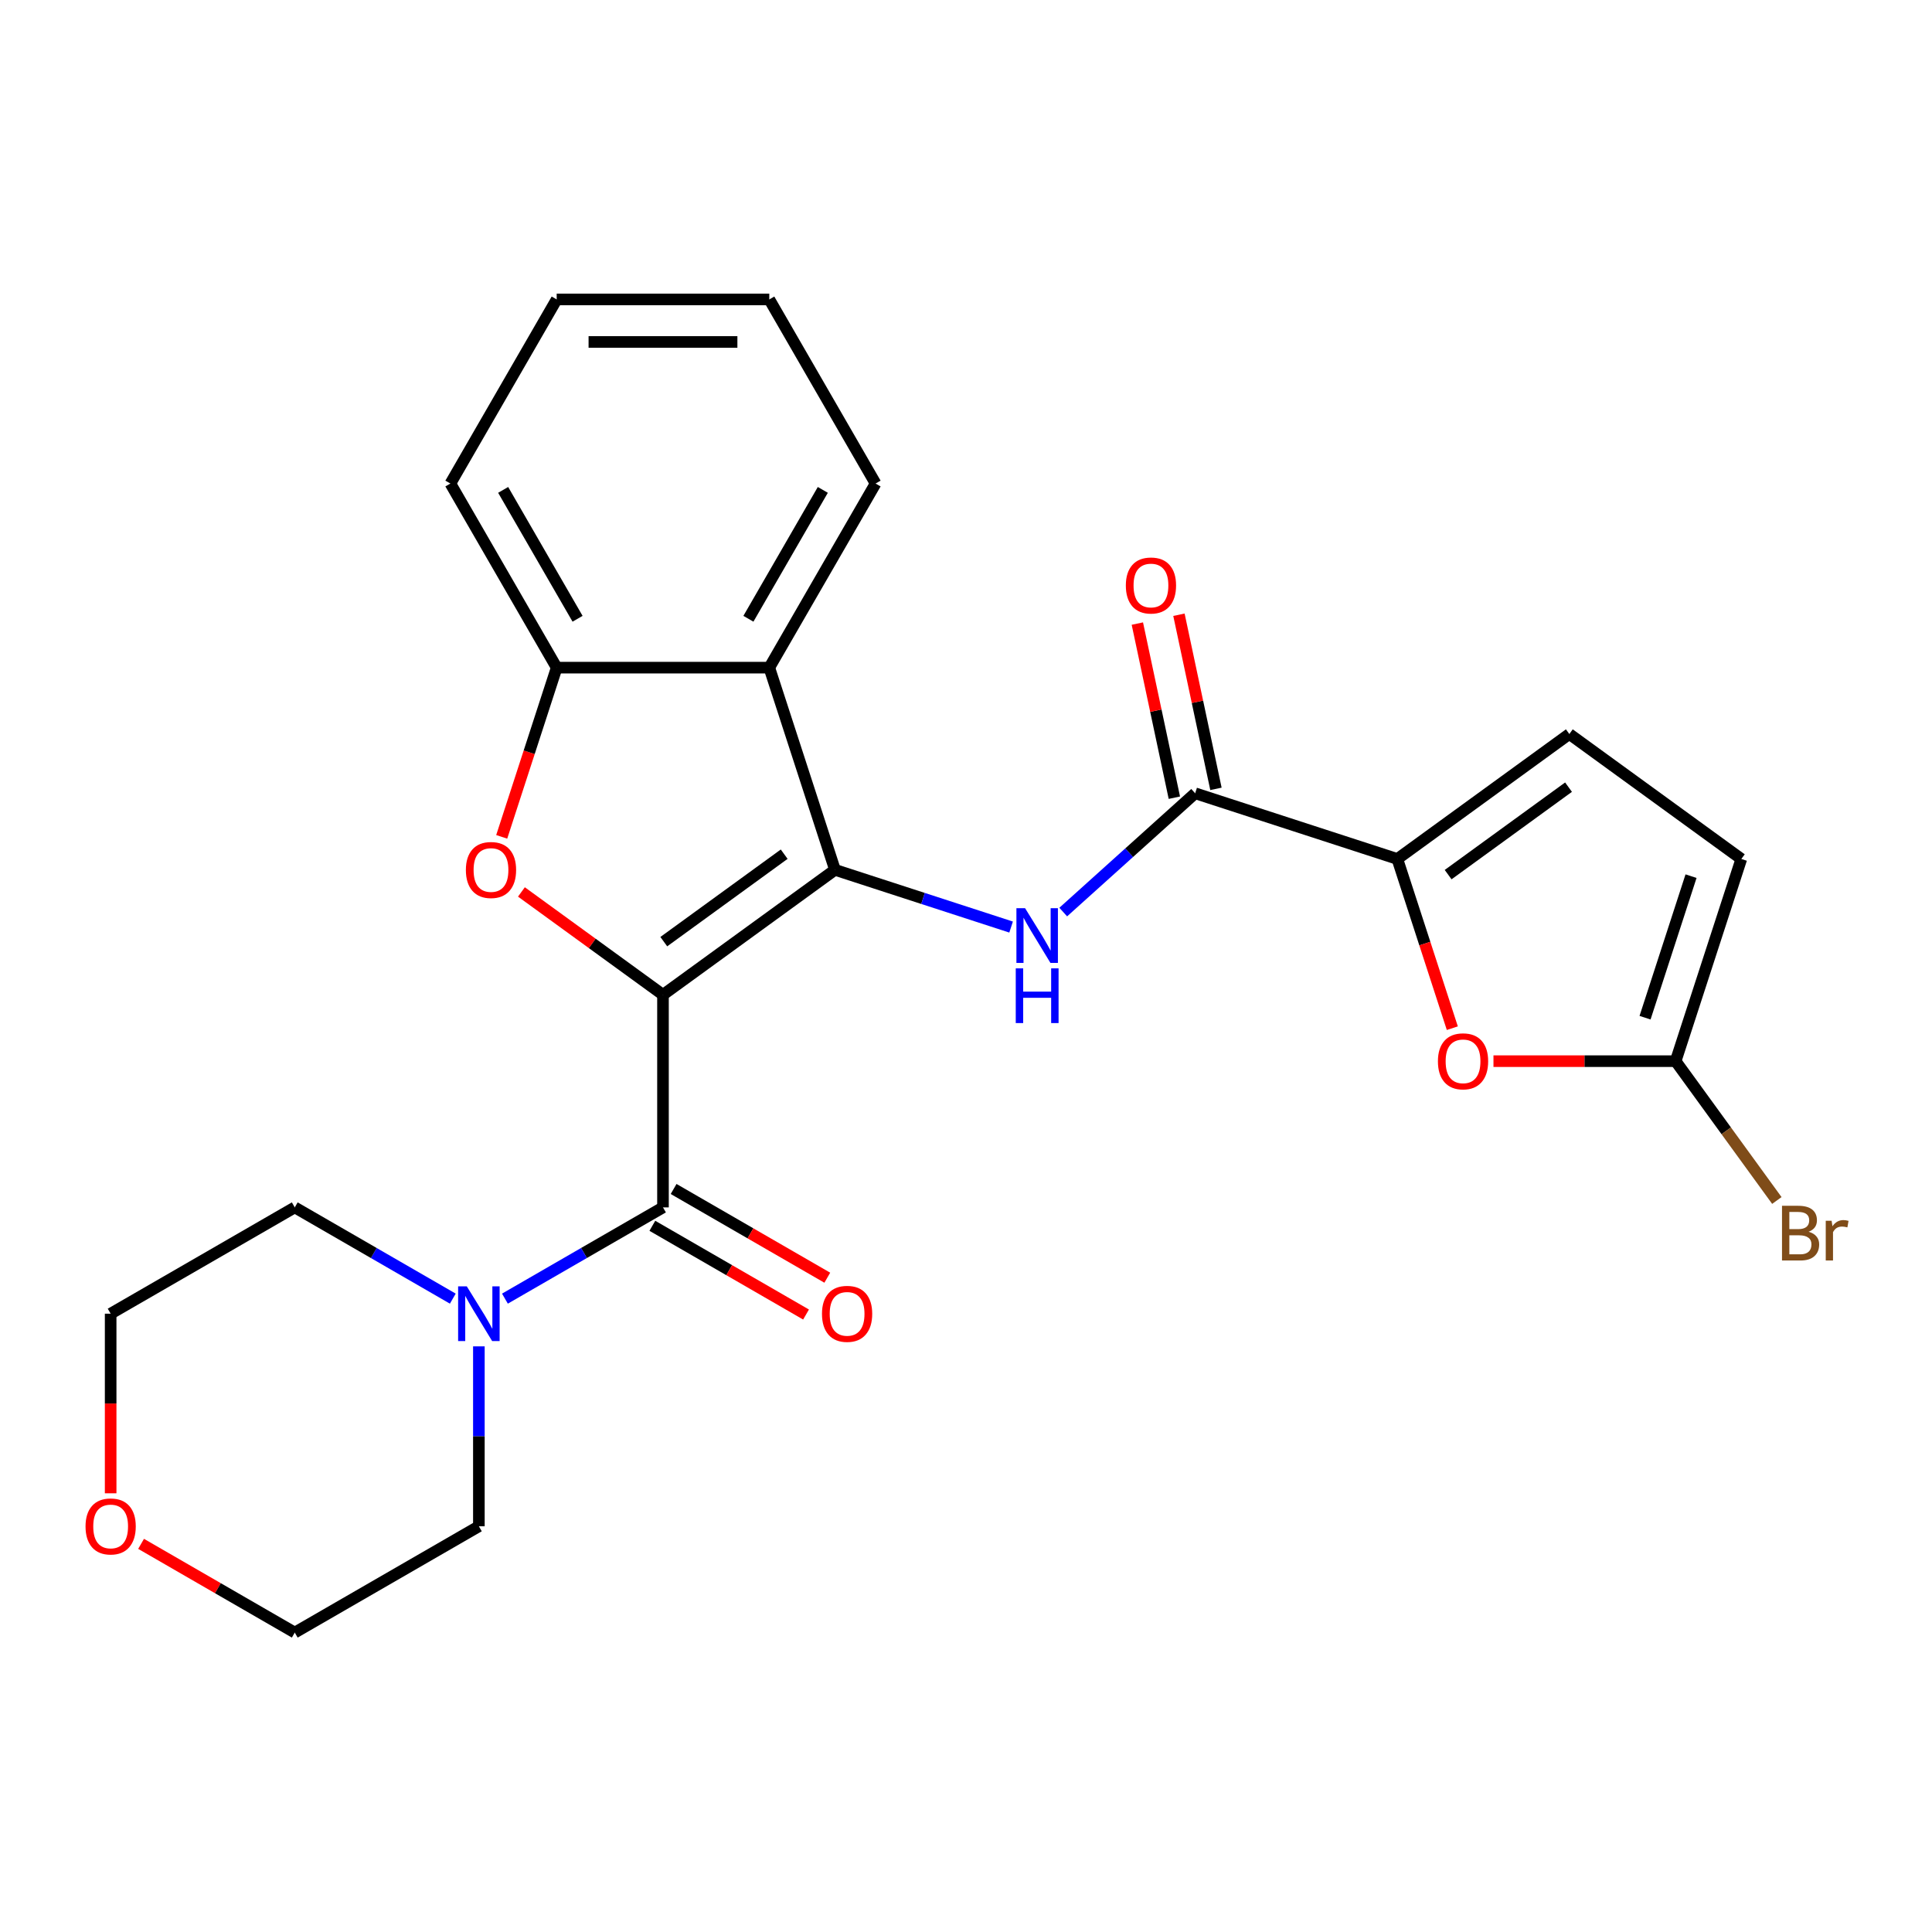 <?xml version='1.0' encoding='iso-8859-1'?>
<svg version='1.1' baseProfile='full'
              xmlns='http://www.w3.org/2000/svg'
                      xmlns:rdkit='http://www.rdkit.org/xml'
                      xmlns:xlink='http://www.w3.org/1999/xlink'
                  xml:space='preserve'
width='1000px' height='1000px' viewBox='0 0 1000 1000'>
<!-- END OF HEADER -->
<rect style='opacity:1.0;fill:#FFFFFF;stroke:none' width='1000' height='1000' x='0' y='0'> </rect>
<path class='bond-0' d='M 343.16,514.904 L 432.183,450.225' style='fill:none;fill-rule:evenodd;stroke:#000000;stroke-width:6px;stroke-linecap:butt;stroke-linejoin:miter;stroke-opacity:1' />
<path class='bond-0' d='M 343.578,487.398 L 405.893,442.123' style='fill:none;fill-rule:evenodd;stroke:#000000;stroke-width:6px;stroke-linecap:butt;stroke-linejoin:miter;stroke-opacity:1' />
<path class='bond-1' d='M 343.16,514.904 L 306.524,488.287' style='fill:none;fill-rule:evenodd;stroke:#000000;stroke-width:6px;stroke-linecap:butt;stroke-linejoin:miter;stroke-opacity:1' />
<path class='bond-1' d='M 306.524,488.287 L 269.888,461.669' style='fill:none;fill-rule:evenodd;stroke:#FF0000;stroke-width:6px;stroke-linecap:butt;stroke-linejoin:miter;stroke-opacity:1' />
<path class='bond-2' d='M 343.16,514.904 L 343.16,624.943' style='fill:none;fill-rule:evenodd;stroke:#000000;stroke-width:6px;stroke-linecap:butt;stroke-linejoin:miter;stroke-opacity:1' />
<path class='bond-3' d='M 432.183,450.225 L 477.763,465.036' style='fill:none;fill-rule:evenodd;stroke:#000000;stroke-width:6px;stroke-linecap:butt;stroke-linejoin:miter;stroke-opacity:1' />
<path class='bond-3' d='M 477.763,465.036 L 523.344,479.846' style='fill:none;fill-rule:evenodd;stroke:#0000FF;stroke-width:6px;stroke-linecap:butt;stroke-linejoin:miter;stroke-opacity:1' />
<path class='bond-4' d='M 432.183,450.225 L 398.179,345.573' style='fill:none;fill-rule:evenodd;stroke:#000000;stroke-width:6px;stroke-linecap:butt;stroke-linejoin:miter;stroke-opacity:1' />
<path class='bond-7' d='M 259.684,433.154 L 273.912,389.364' style='fill:none;fill-rule:evenodd;stroke:#FF0000;stroke-width:6px;stroke-linecap:butt;stroke-linejoin:miter;stroke-opacity:1' />
<path class='bond-7' d='M 273.912,389.364 L 288.141,345.573' style='fill:none;fill-rule:evenodd;stroke:#000000;stroke-width:6px;stroke-linecap:butt;stroke-linejoin:miter;stroke-opacity:1' />
<path class='bond-9' d='M 343.16,624.943 L 302.257,648.558' style='fill:none;fill-rule:evenodd;stroke:#000000;stroke-width:6px;stroke-linecap:butt;stroke-linejoin:miter;stroke-opacity:1' />
<path class='bond-9' d='M 302.257,648.558 L 261.355,672.173' style='fill:none;fill-rule:evenodd;stroke:#0000FF;stroke-width:6px;stroke-linecap:butt;stroke-linejoin:miter;stroke-opacity:1' />
<path class='bond-13' d='M 337.658,634.472 L 377.43,657.435' style='fill:none;fill-rule:evenodd;stroke:#000000;stroke-width:6px;stroke-linecap:butt;stroke-linejoin:miter;stroke-opacity:1' />
<path class='bond-13' d='M 377.43,657.435 L 417.203,680.397' style='fill:none;fill-rule:evenodd;stroke:#FF0000;stroke-width:6px;stroke-linecap:butt;stroke-linejoin:miter;stroke-opacity:1' />
<path class='bond-13' d='M 348.662,615.413 L 388.434,638.376' style='fill:none;fill-rule:evenodd;stroke:#000000;stroke-width:6px;stroke-linecap:butt;stroke-linejoin:miter;stroke-opacity:1' />
<path class='bond-13' d='M 388.434,638.376 L 428.207,661.338' style='fill:none;fill-rule:evenodd;stroke:#FF0000;stroke-width:6px;stroke-linecap:butt;stroke-linejoin:miter;stroke-opacity:1' />
<path class='bond-6' d='M 550.326,472.082 L 584.468,441.34' style='fill:none;fill-rule:evenodd;stroke:#0000FF;stroke-width:6px;stroke-linecap:butt;stroke-linejoin:miter;stroke-opacity:1' />
<path class='bond-6' d='M 584.468,441.34 L 618.61,410.599' style='fill:none;fill-rule:evenodd;stroke:#000000;stroke-width:6px;stroke-linecap:butt;stroke-linejoin:miter;stroke-opacity:1' />
<path class='bond-17' d='M 398.179,345.573 L 453.198,250.277' style='fill:none;fill-rule:evenodd;stroke:#000000;stroke-width:6px;stroke-linecap:butt;stroke-linejoin:miter;stroke-opacity:1' />
<path class='bond-17' d='M 387.373,320.275 L 425.886,253.567' style='fill:none;fill-rule:evenodd;stroke:#000000;stroke-width:6px;stroke-linecap:butt;stroke-linejoin:miter;stroke-opacity:1' />
<path class='bond-25' d='M 398.179,345.573 L 288.141,345.573' style='fill:none;fill-rule:evenodd;stroke:#000000;stroke-width:6px;stroke-linecap:butt;stroke-linejoin:miter;stroke-opacity:1' />
<path class='bond-5' d='M 723.262,444.603 L 618.61,410.599' style='fill:none;fill-rule:evenodd;stroke:#000000;stroke-width:6px;stroke-linecap:butt;stroke-linejoin:miter;stroke-opacity:1' />
<path class='bond-8' d='M 723.262,444.603 L 737.491,488.394' style='fill:none;fill-rule:evenodd;stroke:#000000;stroke-width:6px;stroke-linecap:butt;stroke-linejoin:miter;stroke-opacity:1' />
<path class='bond-8' d='M 737.491,488.394 L 751.719,532.184' style='fill:none;fill-rule:evenodd;stroke:#FF0000;stroke-width:6px;stroke-linecap:butt;stroke-linejoin:miter;stroke-opacity:1' />
<path class='bond-11' d='M 723.262,444.603 L 812.285,379.924' style='fill:none;fill-rule:evenodd;stroke:#000000;stroke-width:6px;stroke-linecap:butt;stroke-linejoin:miter;stroke-opacity:1' />
<path class='bond-11' d='M 749.551,452.706 L 811.867,407.43' style='fill:none;fill-rule:evenodd;stroke:#000000;stroke-width:6px;stroke-linecap:butt;stroke-linejoin:miter;stroke-opacity:1' />
<path class='bond-14' d='M 629.373,408.311 L 619.795,363.25' style='fill:none;fill-rule:evenodd;stroke:#000000;stroke-width:6px;stroke-linecap:butt;stroke-linejoin:miter;stroke-opacity:1' />
<path class='bond-14' d='M 619.795,363.25 L 610.217,318.189' style='fill:none;fill-rule:evenodd;stroke:#FF0000;stroke-width:6px;stroke-linecap:butt;stroke-linejoin:miter;stroke-opacity:1' />
<path class='bond-14' d='M 607.846,412.887 L 598.268,367.826' style='fill:none;fill-rule:evenodd;stroke:#000000;stroke-width:6px;stroke-linecap:butt;stroke-linejoin:miter;stroke-opacity:1' />
<path class='bond-14' d='M 598.268,367.826 L 588.69,322.764' style='fill:none;fill-rule:evenodd;stroke:#FF0000;stroke-width:6px;stroke-linecap:butt;stroke-linejoin:miter;stroke-opacity:1' />
<path class='bond-20' d='M 288.141,345.573 L 233.122,250.277' style='fill:none;fill-rule:evenodd;stroke:#000000;stroke-width:6px;stroke-linecap:butt;stroke-linejoin:miter;stroke-opacity:1' />
<path class='bond-20' d='M 298.947,320.275 L 260.434,253.567' style='fill:none;fill-rule:evenodd;stroke:#000000;stroke-width:6px;stroke-linecap:butt;stroke-linejoin:miter;stroke-opacity:1' />
<path class='bond-10' d='M 773.017,549.255 L 820.16,549.255' style='fill:none;fill-rule:evenodd;stroke:#FF0000;stroke-width:6px;stroke-linecap:butt;stroke-linejoin:miter;stroke-opacity:1' />
<path class='bond-10' d='M 820.16,549.255 L 867.304,549.255' style='fill:none;fill-rule:evenodd;stroke:#000000;stroke-width:6px;stroke-linecap:butt;stroke-linejoin:miter;stroke-opacity:1' />
<path class='bond-18' d='M 247.864,696.873 L 247.864,743.436' style='fill:none;fill-rule:evenodd;stroke:#0000FF;stroke-width:6px;stroke-linecap:butt;stroke-linejoin:miter;stroke-opacity:1' />
<path class='bond-18' d='M 247.864,743.436 L 247.864,790' style='fill:none;fill-rule:evenodd;stroke:#000000;stroke-width:6px;stroke-linecap:butt;stroke-linejoin:miter;stroke-opacity:1' />
<path class='bond-19' d='M 234.373,672.173 L 193.471,648.558' style='fill:none;fill-rule:evenodd;stroke:#0000FF;stroke-width:6px;stroke-linecap:butt;stroke-linejoin:miter;stroke-opacity:1' />
<path class='bond-19' d='M 193.471,648.558 L 152.568,624.943' style='fill:none;fill-rule:evenodd;stroke:#000000;stroke-width:6px;stroke-linecap:butt;stroke-linejoin:miter;stroke-opacity:1' />
<path class='bond-16' d='M 867.304,549.255 L 893.5,585.311' style='fill:none;fill-rule:evenodd;stroke:#000000;stroke-width:6px;stroke-linecap:butt;stroke-linejoin:miter;stroke-opacity:1' />
<path class='bond-16' d='M 893.5,585.311 L 919.696,621.367' style='fill:none;fill-rule:evenodd;stroke:#7F4C19;stroke-width:6px;stroke-linecap:butt;stroke-linejoin:miter;stroke-opacity:1' />
<path class='bond-28' d='M 867.304,549.255 L 901.308,444.603' style='fill:none;fill-rule:evenodd;stroke:#000000;stroke-width:6px;stroke-linecap:butt;stroke-linejoin:miter;stroke-opacity:1' />
<path class='bond-28' d='M 851.474,526.757 L 875.277,453.5' style='fill:none;fill-rule:evenodd;stroke:#000000;stroke-width:6px;stroke-linecap:butt;stroke-linejoin:miter;stroke-opacity:1' />
<path class='bond-12' d='M 812.285,379.924 L 901.308,444.603' style='fill:none;fill-rule:evenodd;stroke:#000000;stroke-width:6px;stroke-linecap:butt;stroke-linejoin:miter;stroke-opacity:1' />
<path class='bond-15' d='M 57.272,772.929 L 57.272,726.445' style='fill:none;fill-rule:evenodd;stroke:#FF0000;stroke-width:6px;stroke-linecap:butt;stroke-linejoin:miter;stroke-opacity:1' />
<path class='bond-15' d='M 57.272,726.445 L 57.272,679.962' style='fill:none;fill-rule:evenodd;stroke:#000000;stroke-width:6px;stroke-linecap:butt;stroke-linejoin:miter;stroke-opacity:1' />
<path class='bond-26' d='M 73.023,799.094 L 112.796,822.056' style='fill:none;fill-rule:evenodd;stroke:#FF0000;stroke-width:6px;stroke-linecap:butt;stroke-linejoin:miter;stroke-opacity:1' />
<path class='bond-26' d='M 112.796,822.056 L 152.568,845.019' style='fill:none;fill-rule:evenodd;stroke:#000000;stroke-width:6px;stroke-linecap:butt;stroke-linejoin:miter;stroke-opacity:1' />
<path class='bond-23' d='M 453.198,250.277 L 398.179,154.981' style='fill:none;fill-rule:evenodd;stroke:#000000;stroke-width:6px;stroke-linecap:butt;stroke-linejoin:miter;stroke-opacity:1' />
<path class='bond-22' d='M 247.864,790 L 152.568,845.019' style='fill:none;fill-rule:evenodd;stroke:#000000;stroke-width:6px;stroke-linecap:butt;stroke-linejoin:miter;stroke-opacity:1' />
<path class='bond-21' d='M 152.568,624.943 L 57.272,679.962' style='fill:none;fill-rule:evenodd;stroke:#000000;stroke-width:6px;stroke-linecap:butt;stroke-linejoin:miter;stroke-opacity:1' />
<path class='bond-24' d='M 233.122,250.277 L 288.141,154.981' style='fill:none;fill-rule:evenodd;stroke:#000000;stroke-width:6px;stroke-linecap:butt;stroke-linejoin:miter;stroke-opacity:1' />
<path class='bond-27' d='M 398.179,154.981 L 288.141,154.981' style='fill:none;fill-rule:evenodd;stroke:#000000;stroke-width:6px;stroke-linecap:butt;stroke-linejoin:miter;stroke-opacity:1' />
<path class='bond-27' d='M 381.673,176.989 L 304.646,176.989' style='fill:none;fill-rule:evenodd;stroke:#000000;stroke-width:6px;stroke-linecap:butt;stroke-linejoin:miter;stroke-opacity:1' />
<path  class='atom-2' d='M 241.137 450.305
Q 241.137 443.505, 244.497 439.705
Q 247.857 435.905, 254.137 435.905
Q 260.417 435.905, 263.777 439.705
Q 267.137 443.505, 267.137 450.305
Q 267.137 457.185, 263.737 461.105
Q 260.337 464.985, 254.137 464.985
Q 247.897 464.985, 244.497 461.105
Q 241.137 457.225, 241.137 450.305
M 254.137 461.785
Q 258.457 461.785, 260.777 458.905
Q 263.137 455.985, 263.137 450.305
Q 263.137 444.745, 260.777 441.945
Q 258.457 439.105, 254.137 439.105
Q 249.817 439.105, 247.457 441.905
Q 245.137 444.705, 245.137 450.305
Q 245.137 456.025, 247.457 458.905
Q 249.817 461.785, 254.137 461.785
' fill='#FF0000'/>
<path  class='atom-4' d='M 530.575 470.069
L 539.855 485.069
Q 540.775 486.549, 542.255 489.229
Q 543.735 491.909, 543.815 492.069
L 543.815 470.069
L 547.575 470.069
L 547.575 498.389
L 543.695 498.389
L 533.735 481.989
Q 532.575 480.069, 531.335 477.869
Q 530.135 475.669, 529.775 474.989
L 529.775 498.389
L 526.095 498.389
L 526.095 470.069
L 530.575 470.069
' fill='#0000FF'/>
<path  class='atom-4' d='M 525.755 501.221
L 529.595 501.221
L 529.595 513.261
L 544.075 513.261
L 544.075 501.221
L 547.915 501.221
L 547.915 529.541
L 544.075 529.541
L 544.075 516.461
L 529.595 516.461
L 529.595 529.541
L 525.755 529.541
L 525.755 501.221
' fill='#0000FF'/>
<path  class='atom-9' d='M 744.266 549.335
Q 744.266 542.535, 747.626 538.735
Q 750.986 534.935, 757.266 534.935
Q 763.546 534.935, 766.906 538.735
Q 770.266 542.535, 770.266 549.335
Q 770.266 556.215, 766.866 560.135
Q 763.466 564.015, 757.266 564.015
Q 751.026 564.015, 747.626 560.135
Q 744.266 556.255, 744.266 549.335
M 757.266 560.815
Q 761.586 560.815, 763.906 557.935
Q 766.266 555.015, 766.266 549.335
Q 766.266 543.775, 763.906 540.975
Q 761.586 538.135, 757.266 538.135
Q 752.946 538.135, 750.586 540.935
Q 748.266 543.735, 748.266 549.335
Q 748.266 555.055, 750.586 557.935
Q 752.946 560.815, 757.266 560.815
' fill='#FF0000'/>
<path  class='atom-10' d='M 241.604 665.802
L 250.884 680.802
Q 251.804 682.282, 253.284 684.962
Q 254.764 687.642, 254.844 687.802
L 254.844 665.802
L 258.604 665.802
L 258.604 694.122
L 254.724 694.122
L 244.764 677.722
Q 243.604 675.802, 242.364 673.602
Q 241.164 671.402, 240.804 670.722
L 240.804 694.122
L 237.124 694.122
L 237.124 665.802
L 241.604 665.802
' fill='#0000FF'/>
<path  class='atom-14' d='M 425.456 680.042
Q 425.456 673.242, 428.816 669.442
Q 432.176 665.642, 438.456 665.642
Q 444.736 665.642, 448.096 669.442
Q 451.456 673.242, 451.456 680.042
Q 451.456 686.922, 448.056 690.842
Q 444.656 694.722, 438.456 694.722
Q 432.216 694.722, 428.816 690.842
Q 425.456 686.962, 425.456 680.042
M 438.456 691.522
Q 442.776 691.522, 445.096 688.642
Q 447.456 685.722, 447.456 680.042
Q 447.456 674.482, 445.096 671.682
Q 442.776 668.842, 438.456 668.842
Q 434.136 668.842, 431.776 671.642
Q 429.456 674.442, 429.456 680.042
Q 429.456 685.762, 431.776 688.642
Q 434.136 691.522, 438.456 691.522
' fill='#FF0000'/>
<path  class='atom-15' d='M 582.731 303.045
Q 582.731 296.245, 586.091 292.445
Q 589.451 288.645, 595.731 288.645
Q 602.011 288.645, 605.371 292.445
Q 608.731 296.245, 608.731 303.045
Q 608.731 309.925, 605.331 313.845
Q 601.931 317.725, 595.731 317.725
Q 589.491 317.725, 586.091 313.845
Q 582.731 309.965, 582.731 303.045
M 595.731 314.525
Q 600.051 314.525, 602.371 311.645
Q 604.731 308.725, 604.731 303.045
Q 604.731 297.485, 602.371 294.685
Q 600.051 291.845, 595.731 291.845
Q 591.411 291.845, 589.051 294.645
Q 586.731 297.445, 586.731 303.045
Q 586.731 308.765, 589.051 311.645
Q 591.411 314.525, 595.731 314.525
' fill='#FF0000'/>
<path  class='atom-16' d='M 44.272 790.08
Q 44.272 783.28, 47.632 779.48
Q 50.992 775.68, 57.272 775.68
Q 63.552 775.68, 66.912 779.48
Q 70.272 783.28, 70.272 790.08
Q 70.272 796.96, 66.872 800.88
Q 63.472 804.76, 57.272 804.76
Q 51.032 804.76, 47.632 800.88
Q 44.272 797, 44.272 790.08
M 57.272 801.56
Q 61.592 801.56, 63.912 798.68
Q 66.272 795.76, 66.272 790.08
Q 66.272 784.52, 63.912 781.72
Q 61.592 778.88, 57.272 778.88
Q 52.952 778.88, 50.592 781.68
Q 48.272 784.48, 48.272 790.08
Q 48.272 795.8, 50.592 798.68
Q 52.952 801.56, 57.272 801.56
' fill='#FF0000'/>
<path  class='atom-17' d='M 936.123 637.558
Q 938.843 638.318, 940.203 639.998
Q 941.603 641.638, 941.603 644.078
Q 941.603 647.998, 939.083 650.238
Q 936.603 652.438, 931.883 652.438
L 922.363 652.438
L 922.363 624.118
L 930.723 624.118
Q 935.563 624.118, 938.003 626.078
Q 940.443 628.038, 940.443 631.638
Q 940.443 635.918, 936.123 637.558
M 926.163 627.318
L 926.163 636.198
L 930.723 636.198
Q 933.523 636.198, 934.963 635.078
Q 936.443 633.918, 936.443 631.638
Q 936.443 627.318, 930.723 627.318
L 926.163 627.318
M 931.883 649.238
Q 934.643 649.238, 936.123 647.918
Q 937.603 646.598, 937.603 644.078
Q 937.603 641.758, 935.963 640.598
Q 934.363 639.398, 931.283 639.398
L 926.163 639.398
L 926.163 649.238
L 931.883 649.238
' fill='#7F4C19'/>
<path  class='atom-17' d='M 948.043 631.878
L 948.483 634.718
Q 950.643 631.518, 954.163 631.518
Q 955.283 631.518, 956.803 631.918
L 956.203 635.278
Q 954.483 634.878, 953.523 634.878
Q 951.843 634.878, 950.723 635.558
Q 949.643 636.198, 948.763 637.758
L 948.763 652.438
L 945.003 652.438
L 945.003 631.878
L 948.043 631.878
' fill='#7F4C19'/>
</svg>
